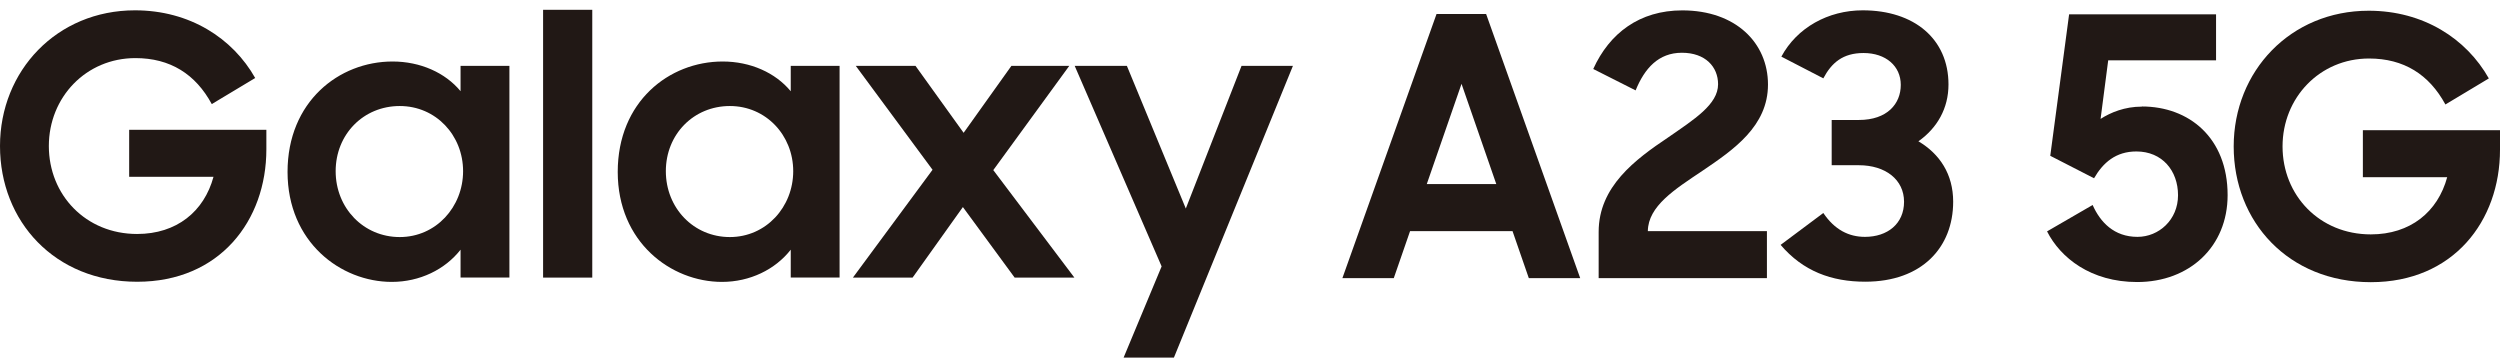 <svg width="216" height="31" viewBox="0 0 216 31" fill="none" xmlns="http://www.w3.org/2000/svg">
<g clip-path="url(#clip0_566_305)">
<path d="M39.792 7.878C38.476 6.284 36.322 5.314 33.914 5.314C29.284 5.314 24.844 8.784 24.844 14.853C24.844 20.921 29.44 24.356 33.851 24.356C36.259 24.356 38.447 23.294 39.792 21.573V23.981H44.013V5.69H39.792V7.878ZM34.538 20.482C31.415 20.482 29.001 17.982 29.001 14.789C29.001 11.596 31.409 9.16 34.538 9.16C37.667 9.16 40.011 11.694 40.011 14.789C40.011 17.884 37.667 20.482 34.538 20.482Z" fill="#211815"/>
<path d="M68.314 7.878C66.998 6.284 64.844 5.314 62.437 5.314C57.806 5.314 53.372 8.784 53.372 14.853C53.372 20.921 57.968 24.356 62.379 24.356C64.786 24.356 66.975 23.294 68.32 21.573V23.981H72.54V5.69H68.32V7.878H68.314ZM63.06 20.482C59.937 20.482 57.529 17.982 57.529 14.789C57.529 11.596 59.937 9.16 63.06 9.16C66.184 9.16 68.534 11.694 68.534 14.789C68.534 17.884 66.189 20.482 63.06 20.482Z" fill="#211815"/>
<path d="M102.454 18.017L97.362 5.69H92.853L100.364 23.017L97.079 30.898H101.426L111.709 5.69H107.269L102.454 18.017Z" fill="#211815"/>
<path d="M92.385 5.69H87.385L83.257 11.475L79.099 5.69H73.938L80.572 14.668L73.689 23.987H78.845L83.193 17.89L87.668 23.987H92.829L85.82 14.697L92.385 5.69Z" fill="#211815"/>
<path d="M51.172 0.846H46.923V23.987H51.172V0.846Z" fill="#211815"/>
<path d="M11.16 15.274H18.447C17.633 18.276 15.26 20.216 11.847 20.216C7.407 20.216 4.22 16.839 4.22 12.618C4.22 8.397 7.442 5.02 11.697 5.02C14.7 5.02 16.888 6.394 18.297 8.992L22.049 6.74C20.104 3.299 16.386 0.892 11.663 0.892C4.907 0.892 -0 6.117 -0 12.618C-0 19.119 4.723 24.344 11.853 24.344C18.984 24.344 23.014 19.061 23.014 12.901V11.215H11.16V15.28V15.274Z" fill="#211815"/>
<path d="M124.117 1.209H128.401L136.53 24.033H132.09L130.682 19.968H121.83L120.422 24.033H115.982L124.117 1.209ZM123.274 15.903H129.279L126.276 7.243L123.274 15.903Z" fill="#211815"/>
<path d="M138.124 20.032C138.124 16.123 141.282 13.779 144.129 11.873C146.38 10.309 148.442 9.027 148.442 7.277C148.442 5.776 147.345 4.558 145.318 4.558C143.291 4.558 142.096 5.903 141.317 7.809L137.656 5.961C139.059 2.866 141.657 0.897 145.347 0.897C149.972 0.897 152.754 3.709 152.754 7.306C152.754 10.903 149.787 12.936 147.062 14.777C144.683 16.371 142.402 17.809 142.373 19.968H152.662V24.033H138.124V20.032Z" fill="#211815"/>
<path d="M153.846 21.157L157.535 18.403C158.505 19.841 159.723 20.465 161.132 20.465C163.072 20.465 164.51 19.339 164.51 17.433C164.51 15.528 162.916 14.275 160.601 14.275H158.257V10.366H160.601C163.072 10.366 164.227 8.957 164.227 7.335C164.227 5.713 162.945 4.581 161.005 4.581C159.221 4.581 158.251 5.424 157.535 6.769L153.909 4.893C155.255 2.393 157.945 0.892 160.942 0.892C165.382 0.892 168.349 3.363 168.349 7.3C168.349 9.362 167.379 11.053 165.751 12.208C167.599 13.305 168.754 15.055 168.754 17.427C168.754 21.365 166.063 24.339 161.155 24.339C158.245 24.339 155.78 23.432 153.84 21.151L153.846 21.157Z" fill="#211815"/>
<path d="M185.053 9.212C183.586 9.212 182.362 9.714 181.49 10.274L182.149 5.211H191.467V1.238H178.771L177.143 13.461L180.925 15.401C181.704 14.056 182.801 13.086 184.585 13.086C186.808 13.086 188.182 14.743 188.182 16.868C188.182 18.992 186.525 20.465 184.678 20.465C182.645 20.465 181.456 19.183 180.803 17.711L176.866 19.991C178.02 22.272 180.648 24.368 184.649 24.368C189.181 24.368 192.466 21.302 192.466 16.862C192.466 11.891 189.123 9.2 185.059 9.2L185.053 9.212Z" fill="#211815"/>
<path d="M204.152 11.244V15.309H211.438C210.624 18.311 208.251 20.251 204.839 20.251C200.399 20.251 197.212 16.874 197.212 12.653C197.212 8.433 200.434 5.055 204.683 5.055C207.686 5.055 209.874 6.429 211.283 9.027L215.035 6.776C213.095 3.334 209.377 0.927 204.654 0.927C197.899 0.927 192.991 6.146 192.991 12.653C192.991 19.16 197.714 24.38 204.839 24.38C211.964 24.38 216 19.097 216 12.936V11.25H204.152V11.244Z" fill="#211815"/>
</g>
<defs>
<clipPath id="clip0_566_305">
<rect width="216" height="30.052" fill="white" transform="translate(-0 0.846)"/>
</clipPath>
</defs>
</svg>
